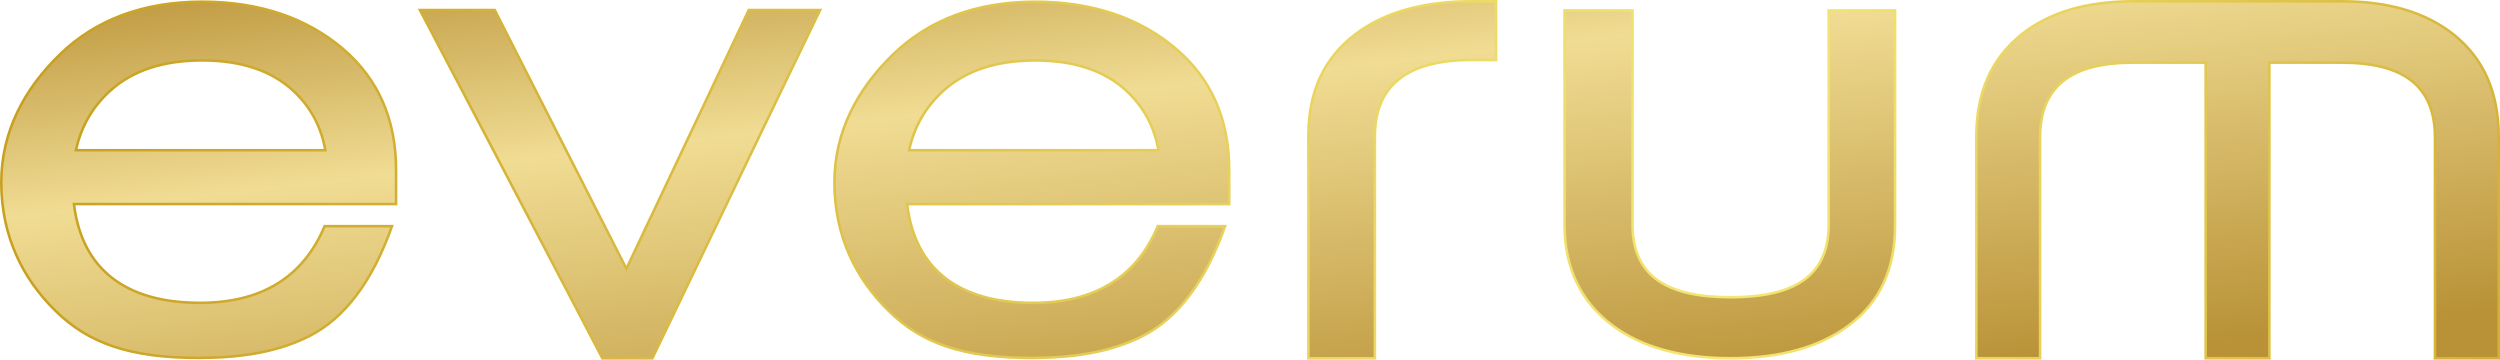 <svg xmlns="http://www.w3.org/2000/svg" viewBox="0 0 146 21" fill="none"><path d="M87.372 0.075V3.506L85.959 3.502H85.958C84.088 3.502 82.67 3.868 81.72 4.612C80.766 5.359 80.294 6.478 80.294 7.954V20.925H76.41V7.911C76.41 5.351 77.326 3.382 79.153 1.996C80.845 0.718 83.111 0.075 85.958 0.075H87.372ZM23.13 9.929V11.918H4.406H4.32L4.331 12.003C4.567 13.825 5.298 15.249 6.528 16.216C7.758 17.181 9.477 17.684 11.678 17.684C13.478 17.684 14.99 17.309 16.21 16.554C17.418 15.806 18.334 14.689 18.958 13.207H22.893C21.741 16.455 20.124 18.592 18.048 19.637L18.048 19.637C16.217 20.561 14.068 20.901 11.595 20.901C7.592 20.901 5.156 20.057 3.219 18.131L3.219 18.131C1.358 16.309 0.075 13.813 0.075 10.658C0.075 7.645 1.452 5.154 3.508 3.165C5.558 1.182 8.32 0.099 11.802 0.099C15.202 0.099 17.938 1.074 20.017 2.84C22.091 4.604 23.13 6.965 23.13 9.929ZM6.421 5.315L6.421 5.315C5.418 6.229 4.763 7.351 4.457 8.68L4.436 8.772H4.53H18.908H18.999L18.982 8.683C18.731 7.353 18.117 6.23 17.142 5.316L17.141 5.315C15.856 4.121 14.073 3.529 11.802 3.529C9.53 3.529 7.733 4.121 6.421 5.315ZM71.786 9.931V11.921H53.062H52.976L52.987 12.005C53.223 13.827 53.954 15.251 55.184 16.218C56.414 17.183 58.133 17.686 60.334 17.686C62.134 17.686 63.647 17.311 64.866 16.556C66.074 15.808 66.99 14.691 67.614 13.209H71.549C70.397 16.457 68.78 18.594 66.704 19.639L66.704 19.639C64.873 20.563 62.724 20.903 60.251 20.903C56.248 20.903 53.812 20.059 51.875 18.133L51.875 18.133C50.014 16.311 48.731 13.815 48.731 10.66C48.731 7.647 50.109 5.156 52.164 3.167C54.214 1.184 56.976 0.101 60.458 0.101C63.858 0.101 66.594 1.076 68.673 2.842C70.747 4.606 71.786 6.967 71.786 9.931ZM55.077 5.317L55.077 5.317C54.075 6.23 53.419 7.353 53.113 8.682L53.092 8.774H53.186H67.564H67.655L67.638 8.685C67.387 7.355 66.773 6.232 65.798 5.318L65.797 5.317C64.512 4.123 62.729 3.531 60.458 3.531C58.186 3.531 56.389 4.123 55.077 5.317ZM36.512 15.555L36.581 15.691L36.646 15.553L43.727 0.586H47.895L38.1 20.925H35.179L24.523 0.586H28.895L36.512 15.555ZM145.925 7.987V20.92H142.202V8.03C142.202 6.541 141.749 5.442 140.832 4.719C139.918 3.998 138.557 3.66 136.761 3.66H132.607H132.532V3.735V20.92H128.81V3.735V3.66H128.735H124.581C122.785 3.66 121.424 3.998 120.51 4.719C119.593 5.442 119.14 6.541 119.14 8.03V20.92H115.417V7.987C115.417 5.4 116.297 3.412 118.051 2.013C119.675 0.724 121.849 0.075 124.581 0.075H136.761C139.493 0.075 141.667 0.724 143.291 2.013C145.045 3.412 145.925 5.4 145.925 7.987ZM101.067 17.358C102.957 17.358 104.389 17.04 105.35 16.347C106.316 15.65 106.794 14.584 106.794 13.122V0.609H110.672V13.164C110.672 15.699 109.796 17.647 107.949 19.018C106.238 20.283 103.946 20.92 101.067 20.92C98.188 20.92 95.896 20.284 94.185 19.019C92.336 17.646 91.368 15.655 91.368 13.122V0.609H95.34V13.122C95.34 14.584 95.818 15.65 96.784 16.347C97.745 17.04 99.177 17.358 101.067 17.358Z" fill="url(#paint0_linear_1021_791)" stroke="url(#paint1_linear_1021_791)" stroke-width="0.15"></path><defs><linearGradient id="paint0_linear_1021_791" x1="55.779" y1="-7.125" x2="59.724" y2="27.806" gradientUnits="userSpaceOnUse"><stop stop-color="#B99237"></stop><stop offset="0.384" stop-color="#F0DC93"></stop><stop offset="1" stop-color="#B99237"></stop></linearGradient><linearGradient id="paint1_linear_1021_791" x1="-6.364" y1="-5.625" x2="165.109" y2="23.902" gradientUnits="userSpaceOnUse"><stop stop-color="#C49918"></stop><stop offset="0.632" stop-color="#F5E774"></stop><stop offset="1" stop-color="#C49918"></stop></linearGradient></defs></svg>
